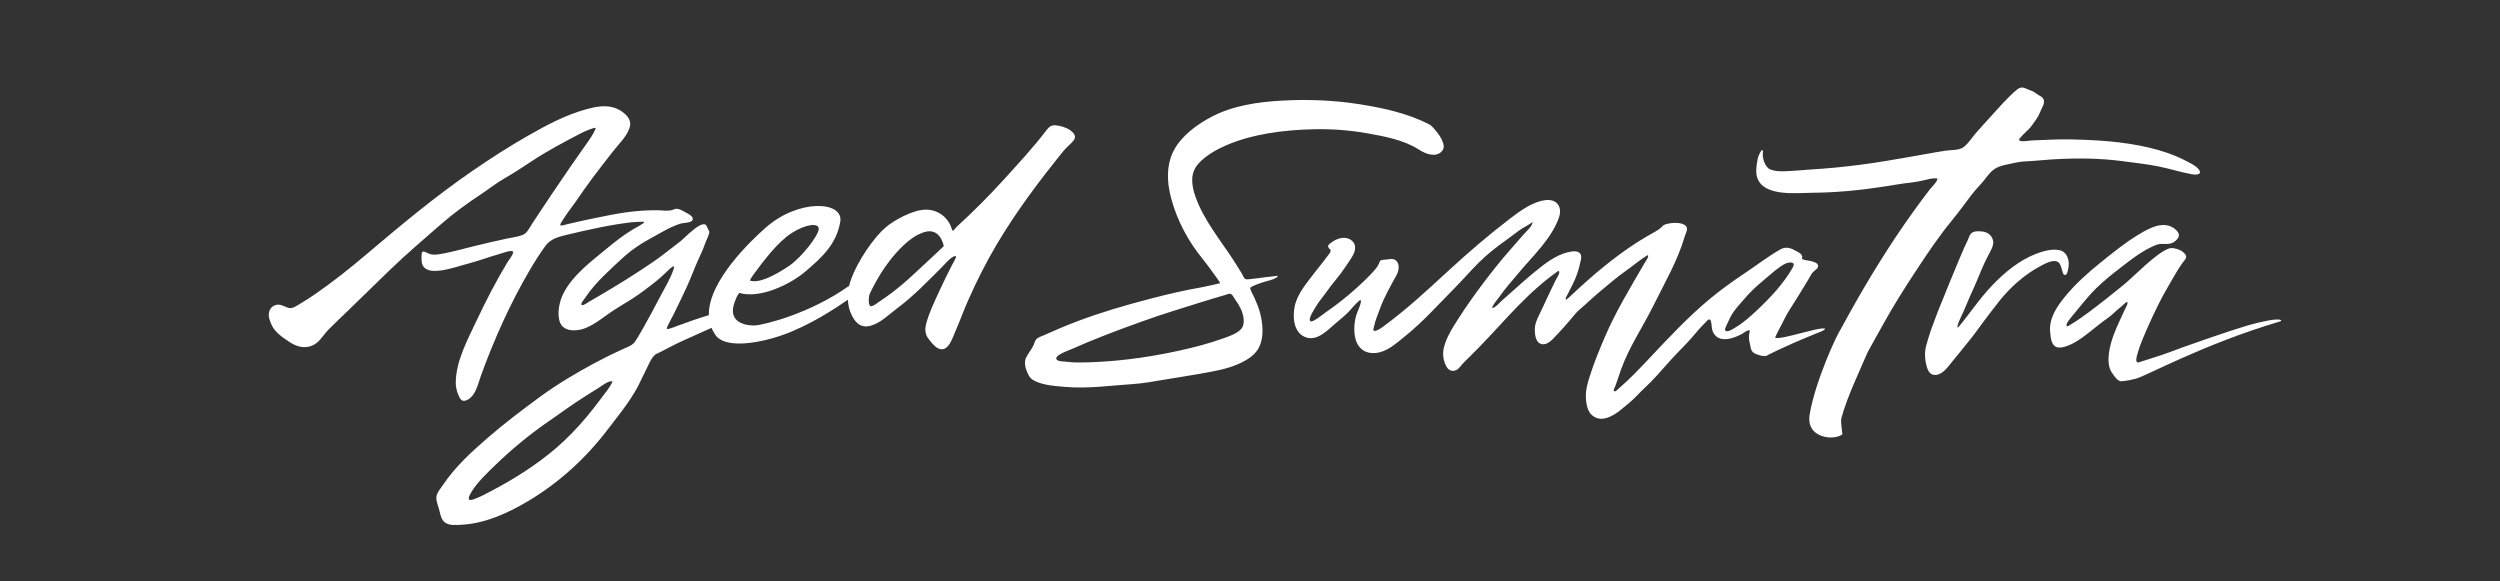 <?xml version="1.0" encoding="UTF-8"?>
<svg width="400px" height="93px" viewBox="0 0 400 93" version="1.1" xmlns="http://www.w3.org/2000/svg" xmlns:xlink="http://www.w3.org/1999/xlink">
    <rect x="0" y="0" width="400" height="93" fill="#333333" stroke="none"/>
    <title>logo_coffee_sumatra_L</title>
    <g id="logo_coffee_sumatra" stroke="none" stroke-width="1" fill="none" fill-rule="evenodd">
        <g id="logo/Sumatra" transform="translate(0, -4)" fill="#FFFFFF">
            <path d="M149.551,44.757 C148.98,45.298 148.402,45.833 147.823,46.368 C146.701,47.405 145.595,48.46 144.43,49.452 C143.274,50.436 142.056,51.35 140.786,52.192 C140.519,52.37 139.565,53.145 139.266,52.976 C138.85,52.74 139.016,51.314 139.135,51.062 C141.794,45.391 145.272,42.186 147.215,41.397 C150.438,39.835 151,43.386 151,43.386 C151,43.386 150.015,44.318 149.551,44.757 M96.031,67.942 C95.324,68.892 94.593,69.823 93.833,70.729 C92.371,72.472 90.796,74.113 89.085,75.595 C85.883,78.37 82.208,80.666 78.492,82.62 C77.598,83.09 76.68,83.582 75.725,83.908 C74.578,84.3 75.037,83.347 75.446,82.686 C76.423,81.106 77.942,79.679 79.246,78.416 C82.002,75.746 84.974,73.328 88.124,71.176 C89.837,70.006 91.504,68.746 93.261,67.648 C94.095,67.127 94.913,66.571 95.758,66.071 C96.187,65.817 97.582,64.696 98,65.079 C97.511,66.102 96.703,67.037 96.031,67.942 M120.535,47.963 C122.108,45.812 124.468,42.681 126.67,41.286 C128.949,39.84 131,39.604 131,40.625 C131,41.644 128.249,45.206 126.209,46.575 C123.923,48.109 121.393,49.383 120,48.894 C120.036,48.667 120.324,48.251 120.535,47.963 M171.208,24.822 C170.594,24.395 169.628,24.095 168.887,24.05 C168.097,24.001 167.783,24.378 167.343,24.954 C165.283,27.648 162.948,30.15 160.676,32.664 C158.291,35.302 155.782,37.796 153.164,40.203 C152.559,40.759 152.501,41.301 152.253,40.534 C151.697,38.811 150.157,37.589 148.257,37.545 C146.082,37.494 142.958,39.303 141.682,40.399 C139.911,41.919 137.23,45.617 136.067,48.995 C135.973,49.267 135.899,49.56 135.834,49.86 C135.796,49.84 135.777,49.813 135.797,49.771 C129.524,54.229 122.398,55.89 121.027,56.053 C120.247,56.146 116.129,56.098 117.567,52.264 C117.804,51.632 117.938,51.299 118.28,50.869 C121.639,51.841 126.489,49.501 128.985,47.339 C131.37,45.273 133.841,43.151 134.448,39.436 C134.977,36.202 127.789,35.721 122.443,40.483 C120.287,42.404 113.283,48.94 113.417,54.426 C111.762,54.904 110.027,55.543 108.412,56.127 C108.034,56.264 106.777,56.81 106.683,56.591 C106.687,56.297 107.194,55.428 107.325,55.165 C107.503,54.807 107.697,54.458 107.875,54.101 C108.56,52.726 109.21,51.354 109.859,49.96 C110.535,48.505 111.072,46.99 111.73,45.533 C111.994,44.95 112.509,43.883 112.698,43.286 C112.962,42.448 113.607,41.371 113.473,41.024 C113.34,40.677 113.224,40.587 113.102,40.247 C112.576,38.785 109.535,42.099 108.886,42.589 C107.464,43.663 106.087,44.813 104.618,45.822 C101.718,47.816 98.756,49.646 95.718,51.422 C95.234,51.705 94.753,51.995 94.263,52.267 C94.072,52.373 93.353,52.905 93.129,52.821 C92.743,52.677 93.491,51.855 93.625,51.65 C94.49,50.331 95.575,49.124 96.703,48.025 C97.76,46.997 98.835,45.963 99.942,44.987 C101.202,43.876 102.605,42.943 104.084,42.148 C105.634,41.314 107.178,40.309 108.876,39.779 C109.339,39.635 110.658,39.683 110.824,39.169 C111.007,38.596 110.061,38.181 109.677,37.974 C109.324,37.785 108.916,37.532 108.527,37.434 C108.129,37.334 107.899,37.493 107.537,37.603 C106.853,37.81 106.071,37.654 105.365,37.643 C103.623,37.615 101.88,37.737 100.155,37.978 C98.35,38.231 96.567,38.615 94.782,38.98 C93.926,39.157 93.073,39.333 92.223,39.535 C91.834,39.627 91.441,39.701 91.054,39.803 C89.253,40.275 89.291,40.339 90.529,38.464 C91.019,37.721 91.586,37.032 92.093,36.3 C92.999,34.994 93.891,33.679 94.847,32.41 C95.908,31.003 96.984,29.624 98.068,28.237 C98.98,27.071 100.452,25.686 100.796,24.201 C101.127,22.77 99.404,21.573 98.215,21.212 C96.77,20.773 95.21,21.092 93.794,21.483 C90.496,22.391 87.448,24.02 84.492,25.708 C81.425,27.457 78.465,29.361 75.558,31.364 C69.669,35.419 64.245,39.929 58.799,44.55 C56.076,46.861 53.289,49.092 50.346,51.112 C49.583,51.635 48.809,52.134 48.012,52.604 C47.41,52.958 46.77,53.475 46.066,53.236 C45.404,53.011 44.765,52.56 44.04,52.823 C43.647,52.965 43.407,53.186 43.243,53.465 C42.958,53.948 42.936,54.545 43.112,55.078 C43.295,55.636 43.496,56.182 43.857,56.659 C44.274,57.21 44.778,57.646 45.337,58.046 C46.614,58.963 47.855,59.846 49.489,59.444 C51.06,59.058 51.543,57.76 52.575,56.724 C53.596,55.698 54.656,54.69 55.7,53.685 C57.975,51.495 60.213,49.279 62.488,47.088 C65.066,44.603 67.769,42.312 70.465,39.954 C72.486,38.186 74.655,36.599 76.897,35.122 C78.203,34.262 79.461,33.249 80.827,32.473 C82.33,31.619 83.767,30.654 85.212,29.703 C87.722,28.052 90.404,26.649 93.07,25.256 C93.439,25.063 95.161,24.328 95.281,24.47 C95.413,24.625 94.558,25.978 94.386,26.226 C93.349,27.724 92.288,29.204 91.25,30.702 C89.18,33.689 87.168,36.721 85.167,39.755 C84.742,40.4 84.358,41.315 83.607,41.603 C82.853,41.892 81.972,41.989 81.183,42.155 C79.438,42.524 77.702,42.935 75.968,43.355 C74.336,43.751 72.71,44.218 71.061,44.536 C70.304,44.682 69.395,44.887 68.659,44.6 C67.907,44.304 67.438,43.824 67.444,45.001 C67.448,45.781 67.394,46.538 68.14,47.004 C68.771,47.399 69.581,47.377 70.289,47.304 C71.89,47.137 73.459,46.555 75.01,46.148 C76.699,45.705 78.334,45.07 80.019,44.609 C80.346,44.52 81.825,43.925 82.082,44.271 C82.276,44.53 81.333,45.724 81.19,45.962 C79.395,48.947 77.791,52.032 76.309,55.184 C74.863,58.258 72.967,61.705 72.92,65.171 C72.912,65.863 73.066,66.55 73.336,67.187 C73.657,67.947 73.945,68.418 74.819,67.956 C76.158,67.25 76.493,65.361 76.956,64.088 C79.068,58.269 81.631,52.551 84.764,47.208 C85.545,45.876 86.375,44.584 87.276,43.324 C88.109,42.159 89.574,41.835 90.901,41.519 C94.206,40.733 97.641,39.958 101.018,39.569 C101.324,39.535 103.11,39.401 103.082,39.535 C103.084,39.742 101.512,40.553 101.223,40.729 C99.788,41.597 98.468,42.629 97.176,43.693 C94.66,45.764 91.566,48.058 90.097,51.049 C89.471,52.321 89.063,54.333 89.639,55.681 C90.238,57.083 92.234,57.007 93.423,56.587 C94.849,56.083 96.126,55.095 97.339,54.221 C98.536,53.36 99.882,52.625 101.125,51.821 C102.517,50.922 103.808,49.933 105.102,48.894 C105.733,48.388 106.317,47.81 106.91,47.257 C107.206,46.98 108.098,46.086 107.772,47.075 C107.263,48.618 106.343,50.093 105.591,51.528 C104.737,53.159 103.873,54.785 102.963,56.385 C102.53,57.148 102.101,57.924 101.607,58.648 C101.187,59.263 100.55,59.456 99.887,59.753 C98.33,60.448 96.8,61.198 95.297,62.003 C92.22,63.651 89.201,65.444 86.382,67.509 C83.53,69.599 80.684,71.746 78.015,74.067 C75.475,76.276 72.88,78.626 70.989,81.432 C70.593,82.019 69.852,82.851 69.815,83.58 C69.779,84.289 70.201,85.163 70.347,85.861 C70.483,86.515 70.679,87.271 71.28,87.659 C71.947,88.09 72.863,88.001 73.614,87.973 C77.547,87.82 81.31,86.085 84.597,84.117 C89.536,81.16 93.822,77.223 97.301,72.632 C99.214,70.107 101.265,67.682 102.581,64.779 C102.887,64.102 103.245,63.454 103.558,62.781 C103.864,62.122 104.297,61.147 104.895,60.696 C105.973,60.192 107.643,59.255 109.062,58.605 C110.487,57.953 112.396,57.09 113.844,56.454 C113.98,56.778 114.142,57.096 114.35,57.404 C115.631,59.768 120.826,59.102 125.006,57.675 C129.452,56.155 133.791,53.258 135.66,51.959 C135.693,52.624 135.81,53.275 136.034,53.857 C136.607,55.345 137.517,56.587 139.265,56.132 C140.869,55.714 142.28,54.269 143.586,53.298 C146.186,51.363 148.392,49.04 150.684,46.761 C151.235,46.213 151.868,45.389 152.576,45.044 C153.411,44.636 152.618,45.841 152.431,46.199 C151.636,47.733 150.878,49.278 150.16,50.851 C149.417,52.478 148.624,54.123 148.172,55.864 C147.987,56.581 148.005,57.413 148.441,58.036 C148.827,58.589 149.494,59.448 150.114,59.743 C151.742,60.517 152.424,57.971 152.887,56.941 C153.592,55.37 154.158,53.737 154.854,52.162 C156.227,49.052 157.765,45.987 159.5,43.065 C162.663,37.742 166.348,32.857 170.225,28.071 C170.702,27.482 171.47,26.951 171.867,26.331 C172.258,25.72 171.709,25.17 171.208,24.822 M281.156,53.604 C280.054,54.641 278.919,55.656 277.631,56.422 C277.296,56.621 276.198,57.366 276.006,56.778 C275.945,56.594 276.37,55.779 276.453,55.592 C276.587,55.288 276.738,54.982 276.89,54.688 C277.463,53.575 278.348,52.712 279.135,51.778 C279.988,50.765 281.026,49.792 282.038,48.962 C282.91,48.247 283.679,47.504 284.573,46.867 C285.054,46.523 285.575,46.126 286.164,46.029 C286.75,45.933 287.262,46.049 286.852,46.78 C285.401,49.359 283.258,51.624 281.156,53.604 M290.349,56.754 C288.444,57.168 284.474,58.403 284.025,58.016 C284.297,57.319 284.669,56.669 285.017,56.003 C285.438,55.193 285.811,54.376 286.301,53.619 C287.315,52.055 288.274,50.464 289.244,48.875 C289.491,48.47 289.702,48.031 289.983,47.648 C290.192,47.362 290.702,47.102 290.836,46.799 C291.242,45.876 289.399,45.727 288.92,45.624 C288.758,45.589 288.405,45.545 288.323,45.367 C288.247,45.2 288.408,45.175 288.37,45.042 C288.244,44.604 287.955,44.494 287.51,44.233 C286.623,43.713 285.814,43.363 284.848,43.912 C282.863,45.041 281.027,46.465 279.131,47.733 C277.227,49.006 275.368,50.336 273.607,51.797 C270.093,54.71 267.025,58.009 263.906,61.314 C262.372,62.939 260.821,64.588 259.125,66.049 C258.978,66.176 258.406,66.809 258.228,66.58 C258.09,66.4 258.437,65.828 258.498,65.65 C258.798,64.776 259.088,63.899 259.4,63.034 C260.689,59.471 262.859,56.304 264.543,52.904 C266.356,49.242 268.432,45.701 269.577,41.77 C269.759,41.144 270.283,40.454 269.518,39.979 C268.87,39.577 267.603,39.61 266.955,39.773 C266.48,39.893 266.248,39.903 265.921,40.259 C265.601,40.607 265.306,40.793 264.884,41.032 C263.919,41.58 262.951,42.127 262.017,42.724 C258.275,45.118 254.872,48.006 251.64,51.028 C251.537,51.124 250.621,52.039 250.532,51.94 C250.389,51.778 250.79,51.146 250.906,50.923 C251.409,49.963 251.923,48.973 252.293,47.952 C252.578,47.165 252.785,46.347 252.953,45.535 C253.166,44.499 252.567,44.106 251.561,44.23 C249.561,44.477 247.809,45.706 246.274,46.924 C244.591,48.26 243.002,49.687 241.402,51.119 C241.018,51.463 240.632,51.805 240.246,52.147 C239.919,52.437 239.483,52.972 239.092,53.167 C238.608,53.407 238.721,53.146 238.947,52.778 C239.209,52.349 239.588,51.935 239.88,51.514 C240.822,50.153 241.98,48.871 243.038,47.604 C245.288,44.905 248.221,42.217 249.42,38.832 C250.033,37.1 249.103,35.783 247.213,36.03 C245.184,36.295 243.223,37.746 241.647,38.947 C238.111,41.642 234.762,44.53 231.502,47.54 C228.29,50.505 225.014,53.528 221.483,56.123 C221.098,56.406 220.683,56.734 220.22,56.887 C219.545,57.109 219.754,56.702 219.855,56.203 C220.055,55.211 220.47,54.292 220.815,53.34 C221.482,51.5 222.497,49.746 223.437,48.038 C223.828,47.327 224.066,46.1 223.187,45.569 C222.786,45.327 222.281,45.477 221.85,45.524 C221.654,45.545 221.396,45.534 221.198,45.581 C220.688,45.703 220.81,45.752 220.65,46.138 C220.4,46.74 219.85,47.321 219.382,47.825 C218.665,48.596 217.881,49.316 217.104,50.028 C215.521,51.478 213.779,52.826 212.011,54.049 C211.676,54.28 209.987,55.678 209.66,55.392 C209.212,55.002 210.429,53.273 210.656,52.879 C211.048,52.201 211.58,51.627 212.028,50.993 C212.561,50.237 213.144,49.464 213.734,48.754 C214.307,48.064 214.836,47.362 215.328,46.609 C215.817,45.86 216.446,45.092 216.726,44.239 C217.013,43.364 216.666,42.531 215.749,42.18 C214.847,41.836 213.829,42.222 213.12,42.734 C212.78,42.978 212.343,43.21 212.564,43.625 C212.742,43.958 212.932,43.764 212.882,44.209 C212.854,44.45 212.537,44.776 212.402,44.965 C211.753,45.875 211.013,46.722 210.341,47.615 C209.12,49.236 207.613,50.93 207.164,52.954 C206.799,54.594 206.938,57.07 208.691,57.875 C210.661,58.778 212.353,56.855 213.708,55.725 C214.442,55.112 215.164,54.511 215.837,53.831 C216.058,53.608 217.491,51.861 217.7,52.031 C217.973,52.253 217.083,54.112 216.993,54.442 C216.704,55.492 216.619,56.43 216.74,57.509 C216.951,59.369 218.083,60.662 220.12,60.477 C221.906,60.316 223.4,58.93 224.716,57.873 C226.236,56.654 227.701,55.27 229.058,53.872 C230.297,52.595 231.55,51.302 232.809,50.024 C234.092,48.721 235.273,47.34 236.572,46.052 C237.917,44.717 239.38,43.544 240.934,42.459 C241.668,41.947 242.359,41.362 243.099,40.849 C243.772,40.381 244.578,40.005 245.214,39.537 C245.191,40.175 244.179,41.058 243.775,41.517 C243.043,42.353 242.317,43.194 241.582,44.026 C240.042,45.772 238.612,47.589 237.213,49.446 C235.872,51.225 234.58,53.046 233.383,54.922 C232.406,56.453 231.077,58.438 230.914,60.297 C230.842,61.125 231.038,61.974 231.455,62.702 C231.957,63.58 232.975,63.501 233.55,62.762 C234.042,62.131 234.618,61.586 235.192,61.029 C239.471,56.872 243.14,52.086 247.88,48.418 C248.232,48.145 248.593,47.867 248.964,47.614 C249.202,47.451 249.429,47.142 249.476,47.552 C249.515,47.885 249.045,48.54 248.902,48.838 C248.628,49.409 248.347,49.977 248.072,50.548 C247.615,51.5 247.164,52.454 246.73,53.416 C246.298,54.373 245.612,55.48 245.573,56.547 C245.547,57.254 245.625,58.537 246.367,58.946 C247.159,59.382 248.004,58.718 248.524,58.18 C249.705,56.957 250.842,55.678 251.913,54.374 C252.405,53.773 253.106,53.205 253.692,52.689 C254.409,52.055 255.084,51.395 255.829,50.78 C257.305,49.56 258.741,48.296 260.323,47.2 C261.086,46.67 261.771,46.067 262.541,45.55 C262.652,45.475 263.6,44.782 263.662,44.836 C263.89,45.034 263.273,45.852 263.14,46.08 C260.886,49.969 258.526,53.822 256.76,57.957 C255.889,59.996 255.032,62.075 254.365,64.188 C254.053,65.179 253.741,66.229 253.736,67.274 C253.732,68.163 253.889,69.524 254.506,70.213 C255.971,71.849 258.117,70.594 259.404,69.51 C259.961,69.041 260.538,68.587 261.089,68.098 C261.79,67.474 262.4,66.762 263.089,66.126 C264.574,64.755 265.875,63.214 267.219,61.711 C268.546,60.228 270.031,58.863 271.29,57.323 C271.857,56.627 272.53,55.925 273.159,55.295 C273.274,55.18 273.464,55.023 273.619,55.164 C273.763,55.297 273.791,55.563 273.818,55.743 C273.898,56.27 273.87,56.771 274.141,57.256 C274.407,57.733 274.828,58.079 275.367,58.206 C275.894,58.329 276.452,58.262 276.97,58.131 C277.535,57.987 278.079,57.761 278.597,57.498 C278.924,57.332 279.276,57.005 279.609,56.896 C280.142,56.723 279.944,56.922 279.873,57.43 C279.793,58 279.828,58.379 279.972,58.936 C280.079,59.353 280.083,59.853 280.348,60.213 C280.63,60.595 281.199,60.727 281.638,60.871 C281.926,60.966 282.17,60.979 282.381,60.934 C282.474,60.967 282.538,60.979 282.538,60.979 C282.538,60.979 284.957,59.637 290.601,57.35 C292.424,56.699 292.592,56.266 290.349,56.754 M198.779,56.363 C198.279,57.268 196.701,57.785 195.784,58.119 C193.422,58.978 190.953,59.605 188.496,60.141 C183.265,61.283 177.868,61.976 172.532,62 C171.901,62.003 171.272,61.955 170.646,61.88 C170.285,61.837 169.315,61.852 169.071,61.537 C168.563,60.884 170.944,60.084 171.333,59.911 C175.036,58.255 178.855,56.819 182.679,55.449 C184.5,54.796 186.33,54.18 188.178,53.605 C190.749,52.804 193.337,51.973 195.936,51.225 C196.271,51.129 196.683,50.891 196.992,51.057 C197.22,51.18 197.545,51.833 197.706,52.046 C198.047,52.496 198.356,53.031 198.586,53.545 C198.928,54.313 199.215,55.572 198.779,56.363 M204.305,48.129 C203.832,48.215 202.709,48.323 202.528,48.343 C201.746,48.431 200.971,48.577 200.186,48.636 C199.919,48.656 199.481,48.766 199.235,48.633 C199.02,48.517 198.783,47.903 198.65,47.688 C198.235,47.016 197.82,46.344 197.39,45.682 C195.269,42.423 192.579,39.183 191.279,35.48 C190.63,33.629 190.362,31.715 191.764,30.164 C192.897,28.91 194.584,27.948 196.128,27.277 C200.457,25.396 205.48,24.793 210.167,24.679 C213.071,24.61 215.982,24.832 218.842,25.34 C221.587,25.829 224.648,26.407 227.025,27.936 C227.789,28.427 228.508,28.75 229.429,28.764 C230.175,28.775 231.068,28.19 230.996,27.343 C230.941,26.705 230.442,25.794 230.057,25.335 C229.637,24.834 229.203,24.157 228.626,23.867 C225.091,22.088 221.322,21.277 217.425,20.661 C213.428,20.03 209.246,19.874 205.207,20.094 C201.288,20.308 197.203,20.881 193.706,22.763 C191.793,23.792 189.954,25.1 188.612,26.826 C187.068,28.81 186.663,31.11 186.959,33.577 C187.051,34.34 187.205,35.094 187.41,35.834 C188.36,39.29 190.105,42.597 192.377,45.362 C192.859,45.949 193.299,46.587 193.762,47.183 C194.016,47.51 194.207,47.863 194.481,48.183 C194.635,48.364 195.099,49.08 195.206,49.246 C195.221,49.269 195.208,49.314 195.189,49.319 C194.827,49.414 192.98,49.839 192.377,49.944 C189.554,50.429 186.761,51.091 183.991,51.812 C180.094,52.831 176.243,53.942 172.471,55.366 C170.583,56.079 168.745,56.861 166.909,57.685 C166.521,57.86 166.051,57.975 165.773,58.322 C165.548,58.604 165.491,58.99 165.331,59.309 C164.997,59.975 164.491,60.574 164.167,61.23 C163.882,61.809 164.001,62.727 164.233,63.268 C164.615,64.159 164.786,64.61 165.709,65.021 C167.183,65.677 168.89,65.771 170.48,65.907 C174.043,66.212 177.668,65.688 181.194,65.457 C182.857,65.349 184.604,65.035 186.252,64.752 C188.232,64.413 190.221,64.131 192.197,63.769 C194.108,63.419 196.193,63.084 197.979,62.302 C198.157,62.224 198.336,62.149 198.511,62.067 C199.586,61.566 200.748,60.817 201.343,59.761 C202.02,58.559 202.079,57.139 201.938,55.798 C201.834,54.806 201.58,53.805 201.223,52.877 C201.048,52.422 200.845,51.981 200.654,51.534 C200.526,51.235 199.909,50.161 200.053,50.035 C200.462,49.678 201.653,49.297 202.168,49.128 C202.584,48.992 203.952,48.734 204.389,48.279 C204.453,48.212 204.43,48.105 204.305,48.129 M362.871,55.291 C360.801,55.682 358.908,56.215 353.357,58.126 C345.003,61.001 349.393,59.698 342.257,61.964 C341.849,62.094 341.717,61.804 341.863,61.093 C341.946,60.778 342.033,60.465 342.13,60.158 C342.148,60.106 342.161,60.061 342.18,60.008 C342.178,60.008 342.175,60.009 342.172,60.009 C342.361,59.432 342.569,58.862 342.807,58.292 C343.793,55.925 344.868,53.569 346.076,51.3 C346.667,50.189 347.337,49.113 347.955,48.016 C348.306,47.392 348.701,46.797 349.101,46.202 C349.36,45.814 349.941,45.325 349.741,44.866 C349.574,44.48 349.046,44.098 348.659,43.955 C348.11,43.753 347.487,43.583 346.934,43.795 C344.843,44.6 341.473,48.204 339.671,49.666 C337.845,51.147 336.004,52.62 334.113,54.021 C333.213,54.687 332.282,55.349 331.317,55.922 C331.022,56.097 330.584,56.456 330.645,55.944 C330.688,55.592 331.193,54.995 331.425,54.72 C332.712,53.194 333.914,51.586 335.352,50.164 C336.553,48.976 337.889,47.912 339.227,46.876 C340.998,45.506 342.923,43.983 345.04,43.166 C345.944,42.816 347.042,43.31 347.867,42.701 C348.602,42.157 348.984,41.55 348.179,40.8 C346.362,39.106 343.925,40.468 342.169,41.531 C339.985,42.85 337.96,44.507 335.98,46.1 C334.019,47.679 332.149,49.362 330.54,51.294 C329.154,52.957 327.774,54.937 328.031,57.181 C328.122,57.968 328.151,59.263 329.133,59.56 C329.991,59.819 331.555,59.054 332.273,58.607 C334.032,57.514 335.523,56.073 337.206,54.912 C337.991,54.37 338.636,53.642 339.384,53.064 C339.504,52.973 340.194,52.291 340.303,52.316 C340.63,52.393 340.053,53.341 339.971,53.527 C338.964,55.787 337.718,58.086 337.423,60.57 C337.307,61.554 337.307,62.685 337.853,63.555 C338.095,63.943 338.457,64.415 338.792,64.737 C338.939,64.877 339.082,64.944 339.225,64.968 C339.238,64.978 339.251,64.991 339.265,65 C339.265,65 340.134,65.025 341.797,64.573 C343.46,64.122 352.616,59.054 364.686,55.466 C365.377,55.291 364.993,54.89 362.871,55.291 M315.421,35.211 C315.933,34.536 316.518,33.905 317.089,33.275 C317.636,32.672 318.081,31.953 318.677,31.395 C319.328,30.785 320.212,30.491 321.07,30.33 C321.976,30.161 322.946,29.871 323.861,29.832 C325.603,29.757 327.343,29.552 329.079,29.461 C332.558,29.279 336.095,29.322 339.55,29.778 C341.517,30.038 343.481,30.251 345.438,30.644 C347.188,30.997 348.894,31.554 350.641,31.872 C351.092,31.954 352.304,32.059 351.929,31.301 C351.575,30.584 350.208,29.97 349.533,29.628 C347.716,28.705 345.763,28.067 343.781,27.604 C339.696,26.65 335.564,26.395 331.383,26.306 C329.276,26.261 327.161,26.393 325.056,26.473 C324.56,26.492 323.715,26.698 323.267,26.537 C322.9,26.405 323.024,26.325 323.259,26.027 C323.793,25.348 324.571,24.823 325.073,24.105 C325.562,23.405 326.1,22.777 326.389,21.984 C326.637,21.306 327.387,20.429 326.856,19.703 C326.63,19.393 326.201,19.272 325.898,19.039 C325.526,18.753 325.268,18.594 324.809,18.438 C323.986,18.159 323.518,17.668 322.717,18.332 C321.138,19.642 319.727,21.348 318.331,22.851 C317.607,23.631 316.9,24.429 316.198,25.229 C315.562,25.952 314.944,26.948 314.181,27.534 C313.473,28.077 312.152,27.982 311.293,28.108 C310.261,28.258 309.234,28.448 308.207,28.635 C306.113,29.015 304.015,29.37 301.916,29.725 C299.167,30.189 296.396,30.549 293.621,30.818 C292.22,30.954 290.814,31.054 289.409,31.144 C288.074,31.231 286.731,31.377 285.395,31.404 C284.661,31.419 283.894,31.378 283.207,31.097 C282.944,30.989 282.741,30.75 282.587,30.521 C282.368,30.194 282.218,29.82 282.129,29.438 C282.083,29.233 282.053,29.026 282.044,28.817 C282.037,28.671 282.046,28.527 282.056,28.383 C282.064,28.28 282.114,28.1 281.994,28.042 C281.85,27.973 281.743,28.206 281.689,28.3 C281.572,28.5 281.466,28.702 281.384,28.92 C281.262,29.243 281.184,29.581 281.135,29.922 C281.018,30.734 280.896,31.584 281.146,32.385 C282.126,35.534 287.538,34.857 290.008,34.84 C293.864,34.813 297.711,34.435 301.518,33.837 C302.931,33.615 304.33,33.363 305.757,33.21 C306.471,33.134 307.218,32.987 307.916,32.824 C308.565,32.672 309.324,32.433 310,32.57 C309.951,33.118 309.036,33.959 308.708,34.391 C308.273,34.964 307.835,35.534 307.407,36.112 C303.697,41.116 300.323,46.386 297.231,51.789 C296.353,53.323 295.493,54.866 294.654,56.422 C293.703,57.856 290.443,65.099 289.546,70.287 C288.967,73.64 292.301,74.2 293.517,73.947 C294.498,73.812 294.785,73.475 294.785,73.475 C294.785,73.475 294.474,71.429 294.616,70.911 C295.559,67.471 297.366,63.757 298.826,60.343 C299.607,58.933 300.397,57.526 301.179,56.111 C302.873,53.039 304.727,50.096 306.65,47.184 C308.412,44.515 310.216,41.816 312.251,39.342 C313.351,38.005 314.38,36.582 315.421,35.211 M326.294,46.672 C323.884,47.969 321.645,49.967 319.92,52.133 C319.08,53.187 318.27,54.264 317.455,55.338 C316.74,56.282 316.06,57.285 315.309,58.21 C314.333,59.412 313.382,60.638 312.383,61.819 C311.749,62.597 311.162,63.492 310.21,63.877 C309.85,64.022 309.431,64.058 309.083,63.882 C308.722,63.698 308.492,63.315 308.361,62.921 C308.106,62.151 307.976,61.295 308.004,60.482 C308.032,59.667 308.308,58.895 308.53,58.122 C308.957,56.638 309.564,55.226 310.082,53.776 C310.28,53.218 313.861,44.489 314.266,43.654 C314.469,43.236 314.661,42.812 314.855,42.389 C315.017,42.034 315.11,41.599 315.405,41.33 C315.859,40.917 316.627,40.988 317.179,41.041 C318.04,41.123 318.772,41.681 318.911,42.621 C319.017,43.354 318.409,44.304 318.085,44.93 C317.685,45.704 317.306,46.486 316.979,47.297 C316.402,48.734 315.765,50.171 315.122,51.588 C314.776,52.352 314.49,53.126 314.142,53.894 C314.001,54.207 312.987,56.163 313.229,56.424 C313.311,56.512 315.682,53.362 315.921,53.048 C316.816,51.873 317.738,50.72 318.756,49.656 C320.722,47.601 323.057,45.665 325.698,44.638 C326.864,44.185 328.665,43.635 329.888,44.156 C330.883,44.579 331.148,45.952 330.928,46.933 C330.853,47.268 330.741,48.255 330.216,47.932 C330.055,47.833 329.917,47.118 329.853,46.946 C329.746,46.654 329.647,46.229 329.407,46.015 C328.622,45.312 327.042,46.269 326.294,46.672" id="Fill-1"></path>
        </g>
    </g>
</svg>